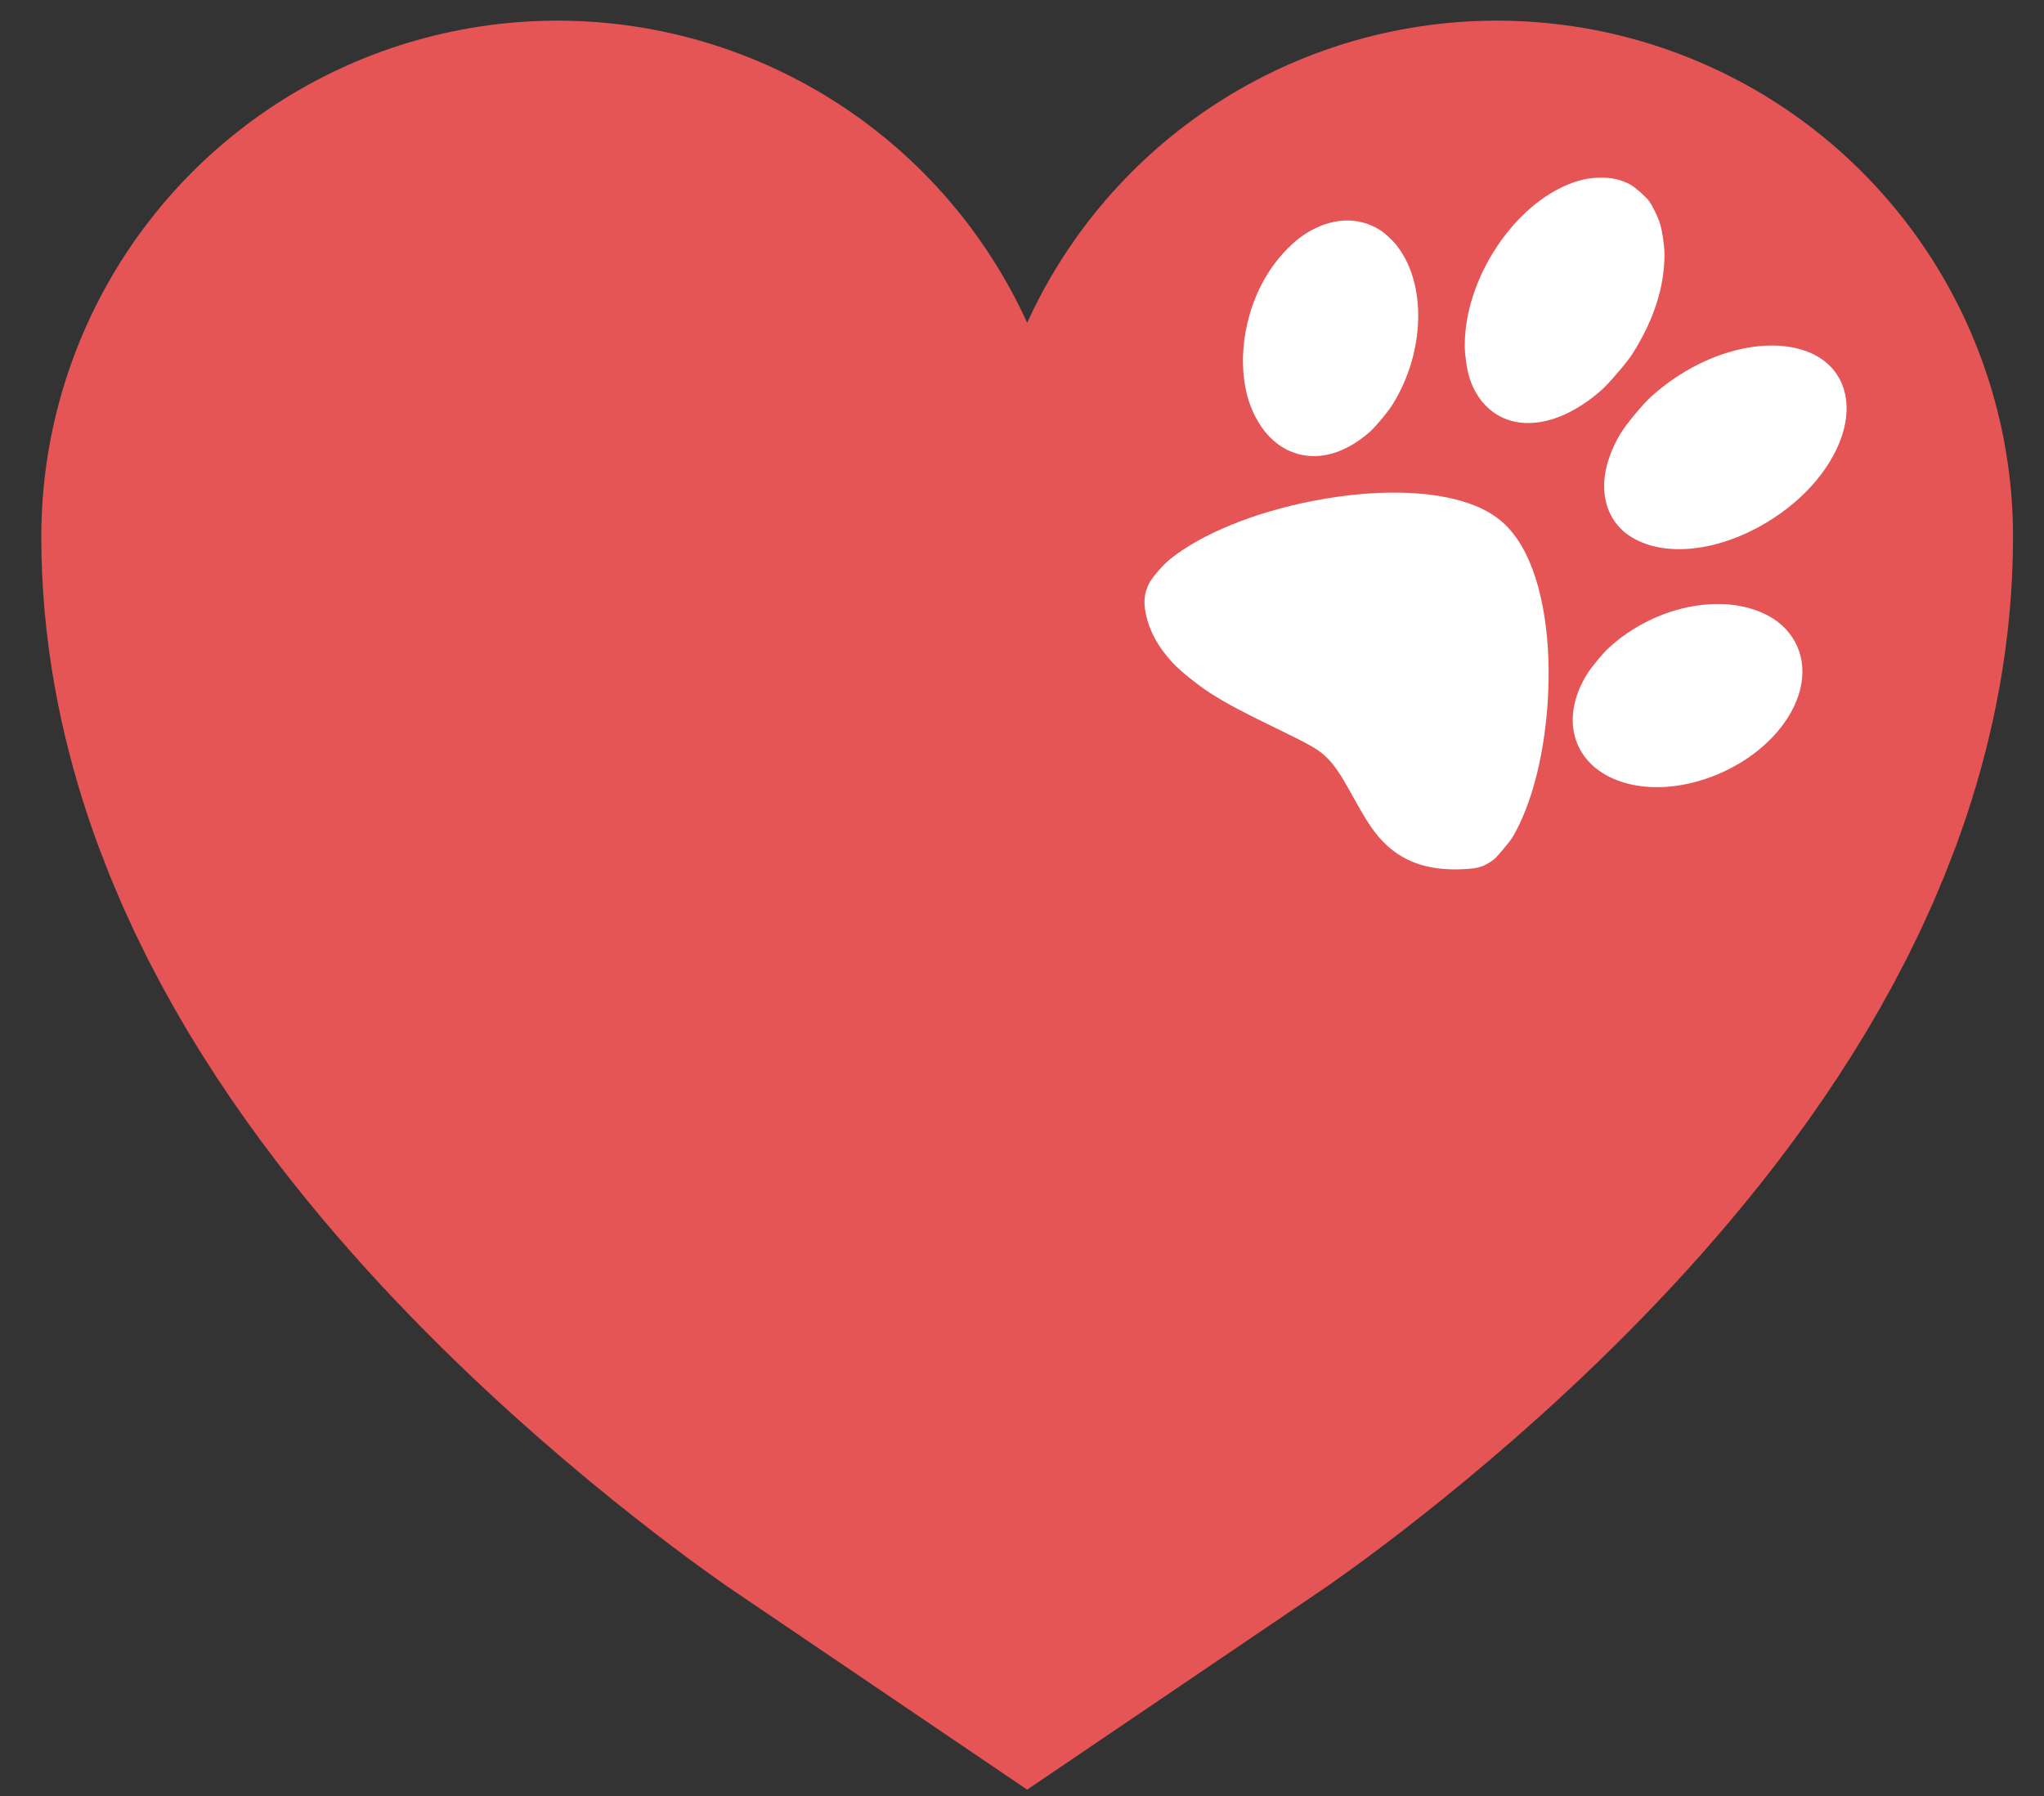 <svg width="198" height="174" viewBox="0 0 198 174" fill="none" xmlns="http://www.w3.org/2000/svg">
<rect x="0" y="0" width="198" height="174" fill="#333333" stroke="none"/>
<g clip-path="url(#clip0_1_13)">
<path d="M54 52C54 82.186 99.5 113 99.5 113C99.5 113 145 82.186 145 52" stroke="#E55555" stroke-width="100" stroke-linecap="round"/>
<g clip-path="url(#clip1_1_13)">
<path d="M157.952 17.898C157.015 17.39 156.155 17.19 154.968 17.214C154.008 17.23 153.2 17.387 152.258 17.732C146.62 19.812 141.858 27.053 141.89 33.519C141.894 34.4 142.081 35.713 142.313 36.487C143.069 39.027 144.926 40.685 147.307 40.948C149.752 41.215 152.518 40.096 155.165 37.768C155.842 37.166 157.647 35.054 158.141 34.269C160.216 30.999 161.258 27.726 161.236 24.573C161.226 23.787 161.032 22.453 160.819 21.724C160.619 21.049 160.09 19.949 159.732 19.471C159.416 19.041 158.388 18.136 157.952 17.898Z" fill="white"/>
<path d="M176.062 34.536C174.359 33.543 171.966 33.234 169.406 33.67C166.115 34.228 162.833 35.864 160.028 38.351C159.135 39.143 157.455 41.175 156.909 42.116C155.673 44.27 155.184 46.301 155.471 48.127C155.711 49.699 156.547 51.036 157.817 51.895C160.852 53.927 165.824 53.573 170.488 50.99C174.358 48.848 177.282 45.626 178.417 42.252C179.522 38.96 178.625 36.023 176.062 34.536Z" fill="white"/>
<path d="M133.703 22.294C131.516 20.923 128.881 21.068 126.374 22.705C124.938 23.649 123.426 25.343 122.44 27.121C120.137 31.257 119.747 36.505 121.472 40.108C122.357 41.951 123.684 43.257 125.278 43.837C127.626 44.694 130.229 43.994 132.701 41.835C133.196 41.401 134.437 39.922 134.841 39.276C138.092 34.137 138.24 27.358 135.192 23.65C134.832 23.213 134.1 22.549 133.703 22.294Z" fill="white"/>
<path d="M171.432 59.735C169.438 58.611 166.858 58.253 164.077 58.718C161.057 59.225 158.078 60.695 155.813 62.792C155.223 63.339 154.134 64.666 153.724 65.329C150.976 69.791 152.46 74.284 157.159 75.772C159.682 76.568 162.716 76.394 165.709 75.286C171.382 73.193 175.188 68.356 174.521 64.076C174.241 62.27 173.106 60.676 171.432 59.735Z" fill="white"/>
<path d="M144.375 49.732C140.791 47.567 134.35 47.124 127.123 48.541C121.465 49.655 116.404 51.719 113.359 54.161C112.63 54.749 111.561 55.993 111.281 56.58C110.848 57.494 110.764 58.266 110.966 59.328C111.311 61.095 112.17 62.687 113.618 64.237C114.372 65.041 116.098 66.425 117.295 67.187C118.901 68.199 120.332 68.964 123.633 70.563C126.821 72.111 127.675 72.591 128.367 73.244C129.245 74.073 129.774 74.853 131.123 77.291C132.089 79.037 132.666 79.963 133.223 80.68C135.31 83.346 138.033 84.438 141.981 84.196C143.157 84.126 143.611 83.993 144.369 83.508C144.8 83.228 144.88 83.152 145.622 82.268C146.293 81.468 146.469 81.23 146.76 80.688C148.539 77.42 149.692 72.633 149.961 67.383C150.28 61.14 149.2 55.544 147.056 52.352C146.276 51.191 145.456 50.389 144.375 49.732Z" fill="white"/>
</g>
</g>
<defs>
<clipPath id="clip0_1_13">
<rect width="198" height="174" fill="white"/>
</clipPath>
<clipPath id="clip1_1_13">
<rect width="80" height="70" fill="white" transform="translate(136.995 -2) rotate(40)"/>
</clipPath>
</defs>
</svg>
